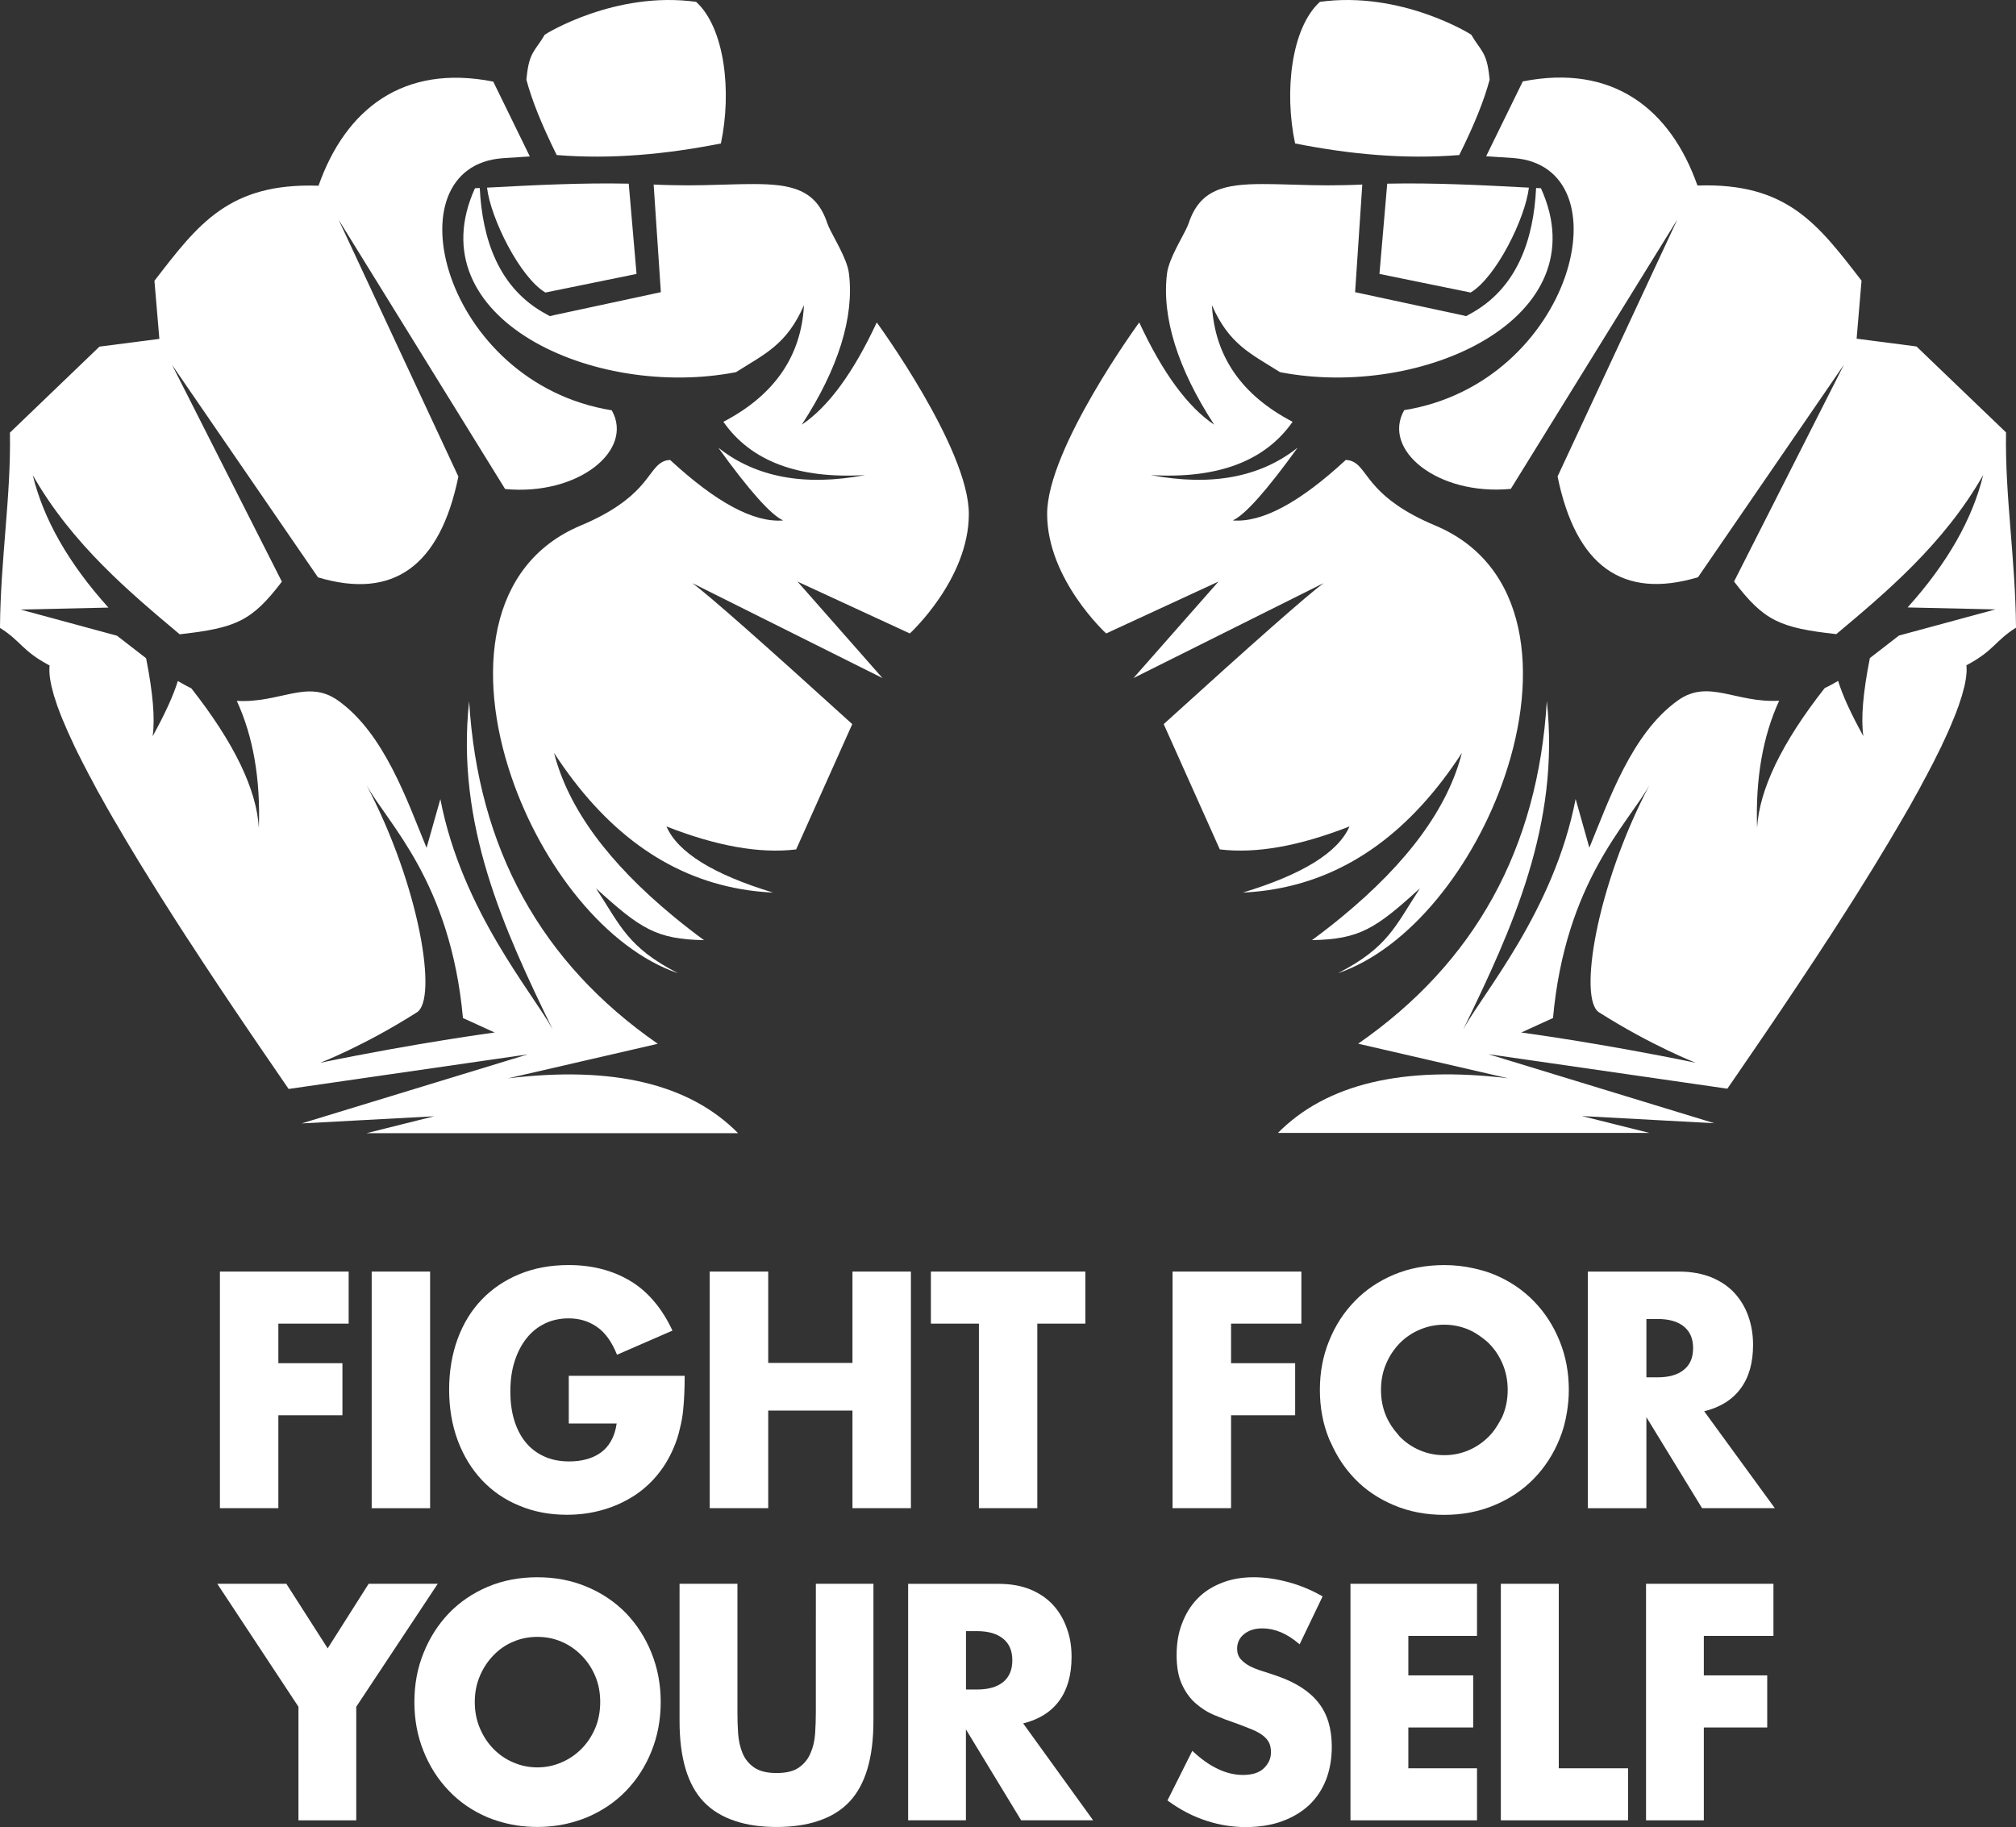 <?xml version="1.0" encoding="utf-8"?>
<!-- Generator: Adobe Illustrator 16.0.0, SVG Export Plug-In . SVG Version: 6.00 Build 0)  -->
<!DOCTYPE svg PUBLIC "-//W3C//DTD SVG 1.1//EN" "http://www.w3.org/Graphics/SVG/1.1/DTD/svg11.dtd">
<svg version="1.1" id="レイヤー_1" xmlns="http://www.w3.org/2000/svg" xmlns:xlink="http://www.w3.org/1999/xlink" x="0px"
	 y="0px" width="176.524px" height="160.004px" viewBox="-58.28 -217.49 176.524 160.004"
	 enable-background="new -58.28 -217.49 176.524 160.004" xml:space="preserve">
<rect x="-58.28" y="-217.49" width="176.524" height="160.004" fill="#333333" stroke="none"/>
<g>
	
		<radialGradient id="SVGID_1_" cx="34.838" cy="-7492.369" r="1436.417" gradientTransform="matrix(1.379 0 0 -0.377 509.21 -1753.351)" gradientUnits="userSpaceOnUse">
		<stop  offset="0" style="stop-color:#FF4631"/>
		<stop  offset="0.374" style="stop-color:#E9000A"/>
		<stop  offset="1" style="stop-color:#000000"/>
	</radialGradient>
	<path fill="url(#SVGID_1_)" d="M881.442,1194.053c-343.783-13.899-603.793-70.717-843.486-83.246v264.902h843.486V1194.053z"/>
	
		<radialGradient id="SVGID_2_" cx="170.936" cy="-7148.623" r="1001.339" gradientTransform="matrix(1.379 0 0 -0.377 509.21 -1753.351)" gradientUnits="userSpaceOnUse">
		<stop  offset="0" style="stop-color:#E9E9E9"/>
		<stop  offset="1" style="stop-color:#000000"/>
	</radialGradient>
	<path fill="url(#SVGID_2_)" d="M881.442,1194.053c-173.219-4.875-612.829-30.922-843.486-82.041v264.902h843.486V1194.053z"/>
	
		<radialGradient id="SVGID_3_" cx="170.936" cy="-7152.997" r="1001.335" gradientTransform="matrix(1.379 0 0 -0.377 509.21 -1753.351)" gradientUnits="userSpaceOnUse">
		<stop  offset="0" style="stop-color:#FF4631"/>
		<stop  offset="0.374" style="stop-color:#E9000A"/>
		<stop  offset="1" style="stop-color:#6A0000"/>
	</radialGradient>
	<path fill="url(#SVGID_3_)" d="M881.442,1194.053c-179.305-4.266-585.527-22.648-843.486-80.396v264.899h843.486V1194.053z"/>
	
		<linearGradient id="SVGID_4_" gradientUnits="userSpaceOnUse" x1="561.192" y1="-2406.286" x2="394.005" y2="-2875.609" gradientTransform="matrix(1 0 0 -1 58.56 -1610.855)">
		<stop  offset="0" style="stop-color:#FF4631"/>
		<stop  offset="0.374" style="stop-color:#E9000A"/>
		<stop  offset="1" style="stop-color:#000000"/>
	</linearGradient>
	<path fill="url(#SVGID_4_)" d="M881.442,1244.465c-193.377-16.889-585.527-71.678-843.486-127.277v255.082h843.486V1244.465z"/>
	
		<radialGradient id="SVGID_5_" cx="-277.113" cy="-7881.987" r="956.008" gradientTransform="matrix(1.379 0 0 -0.377 509.21 -1753.351)" gradientUnits="userSpaceOnUse">
		<stop  offset="0" style="stop-color:#FF4631"/>
		<stop  offset="0.374" style="stop-color:#E9000A"/>
		<stop  offset="1" style="stop-color:#000000"/>
	</radialGradient>
	<path fill="url(#SVGID_5_)" d="M881.442,1253.858c-186.996-19.479-585.527-78.938-843.486-136.671v264.896h843.486V1253.858z"/>
	
		<radialGradient id="SVGID_6_" cx="444.381" cy="-7746.127" r="1072.526" gradientTransform="matrix(1.379 0 0 -0.367 509.21 -1751.302)" gradientUnits="userSpaceOnUse">
		<stop  offset="0" style="stop-color:#E9E9E9"/>
		<stop  offset="1" style="stop-color:#000000"/>
	</radialGradient>
	<path fill="url(#SVGID_6_)" d="M881.442,1343.312c-285.796-101.368-665.883-188.351-843.486-223.607v256.006h843.486V1343.312z"/>
	<g>
		
			<radialGradient id="SVGID_7_" cx="96.627" cy="-7601.225" r="488.146" gradientTransform="matrix(1.379 0 0 -0.377 509.21 -1753.351)" gradientUnits="userSpaceOnUse">
			<stop  offset="0" style="stop-color:#E9E9E9"/>
			<stop  offset="1" style="stop-color:#000000"/>
		</radialGradient>
		<path fill="url(#SVGID_7_)" d="M849.846,1250.416c-167.854,3.132-330.588-23.242-415.789-39.891
			c148.795,38.076,309.125,83.748,447.387,132.787v-89.454C871.49,1252.822,860.94,1251.672,849.846,1250.416z"/>
	</g>
	
		<radialGradient id="SVGID_8_" cx="444.378" cy="-7560.682" r="1072.4" gradientTransform="matrix(1.379 0 0 -0.377 509.21 -1753.351)" gradientUnits="userSpaceOnUse">
		<stop  offset="0" style="stop-color:#E9000A"/>
		<stop  offset="1" style="stop-color:#790000"/>
	</radialGradient>
	<path fill="url(#SVGID_8_)" d="M881.442,1352.888c-276.938-105.091-665.883-197.042-843.486-233.185v262.385h843.486V1352.888z"/>
	
		<radialGradient id="SVGID_9_" cx="152.948" cy="-8136.04" r="1822.219" gradientTransform="matrix(1.379 0 0 -0.377 509.21 -1753.351)" gradientUnits="userSpaceOnUse">
		<stop  offset="0" style="stop-color:#E9E9E9"/>
		<stop  offset="1" style="stop-color:#000000"/>
	</radialGradient>
	<path fill="url(#SVGID_9_)" d="M37.954,1120.999v261.091h752.89C580.381,1246.111,202.871,1155.67,37.954,1120.999z"/>
	
		<radialGradient id="SVGID_10_" cx="-229.706" cy="-8330.945" r="1225.898" gradientTransform="matrix(1.194 0 0 -0.374 162.089 -1749.344)" gradientUnits="userSpaceOnUse">
		<stop  offset="0" style="stop-color:#E9000A"/>
		<stop  offset="1" style="stop-color:#4E0000"/>
	</radialGradient>
	<path fill="url(#SVGID_10_)" d="M37.954,1122.686v259.402h730.454C564.219,1246.989,197.957,1157.133,37.954,1122.686z"/>
	
		<radialGradient id="SVGID_11_" cx="-82.113" cy="-7844.83" r="902.125" gradientTransform="matrix(1.379 0 0 -0.377 509.21 -1753.351)" gradientUnits="userSpaceOnUse">
		<stop  offset="0" style="stop-color:#FF2230"/>
		<stop  offset="0.641" style="stop-color:#FF000B"/>
		<stop  offset="0.977" style="stop-color:#CF0009"/>
	</radialGradient>
	<path fill="url(#SVGID_11_)" d="M881.442,1343.312c-30.279-10.563-61.328-20.959-93.113-31.188l-11.939-3.829l-5.975-1.915
		c-2-0.635-4.025-1.264-6.043-1.896l-24.221-7.578l-24.512-7.516c-4.062-1.259-8.229-2.482-12.354-3.729l-12.396-3.719
		c-33.172-9.896-66.891-19.646-101.195-29.236c-34.271-9.604-69.16-19.045-104.521-28.354
		c-35.33-9.312-71.176-18.482-107.479-27.521l-13.607-3.387c-2.27-0.567-4.559-1.125-6.84-1.688l-6.854-1.681l-13.705-3.358
		c-2.277-0.562-4.58-1.113-6.881-1.673l-6.896-1.666l-13.793-3.332c-4.598-1.104-9.246-2.204-13.862-3.311l-13.87-3.312
		l-13.947-3.279l-13.959-3.279l-14.041-3.257l-7.021-1.628l-3.515-0.812l-3.524-0.809l-14.114-3.229l-7.059-1.615l-7.1-1.604
		l-14.192-3.204c-2.358-0.535-4.741-1.062-7.122-1.595l-7.141-1.589c-4.769-1.062-9.508-2.121-14.291-3.174
		c-9.575-2.104-19.104-4.217-28.754-6.285c-4.814-1.041-9.609-2.09-14.445-3.12l-14.518-3.102l-3.627-0.771l-3.646-0.771
		l-7.303-1.527l-7.301-1.533c-2.433-0.514-4.896-1.016-7.336-1.521l-7.343-1.521c-2.448-0.506-4.886-1.019-7.354-1.517
		l-14.779-3.002l14.914,2.951c2.49,0.488,4.947,0.99,7.423,1.488l7.409,1.494c2.465,0.5,4.941,0.994,7.396,1.5l7.356,1.515
		l7.354,1.519l3.678,0.757l3.656,0.768l14.625,3.062c4.865,1.021,9.693,2.06,14.545,3.089c9.713,2.053,19.312,4.146,28.953,6.225
		c38.426,8.359,76.284,16.914,113.664,25.625l14.01,3.271l13.936,3.292l6.964,1.646c2.315,0.551,4.646,1.104,6.942,1.652
		l13.837,3.322l6.918,1.658c2.312,0.558,4.614,1.104,6.899,1.668l13.748,3.354l6.873,1.676c2.291,0.562,4.588,1.115,6.854,1.685
		l13.654,3.381c36.379,9.021,72.258,18.188,107.646,27.501l13.234,3.501l6.615,1.75l6.562,1.766l13.129,3.531l6.562,1.766
		l3.28,0.886l3.256,0.894l26.029,7.125l25.787,7.188c34.215,9.634,67.906,19.399,100.898,29.348l12.342,3.732
		c4.104,1.247,8.254,2.484,12.297,3.747l24.371,7.55l24.055,7.625c2.002,0.641,4.021,1.271,6.004,1.907l5.928,1.927l11.854,3.854
		C820.916,1322.175,851.678,1332.639,881.442,1343.312z"/>
	
		<radialGradient id="SVGID_12_" cx="-372.412" cy="-8220.758" r="483.597" gradientTransform="matrix(1.379 0 0 -0.377 509.21 -1753.351)" gradientUnits="userSpaceOnUse">
		<stop  offset="0" style="stop-color:#E9E9E9"/>
		<stop  offset="1" style="stop-color:#000000"/>
	</radialGradient>
	<path fill="url(#SVGID_12_)" d="M570.155,1280.988c0.576,0.146,1.062,0.328,1.59,0.493
		c-192.67-79.561-417.604-133.783-533.789-158.796v148.234C74.731,1208.626,327.406,1216.805,570.155,1280.988z"/>
	
		<radialGradient id="SVGID_13_" cx="5.976" cy="-7901.004" r="743.708" gradientTransform="matrix(1.379 0 0 -0.377 509.21 -1753.351)" gradientUnits="userSpaceOnUse">
		<stop  offset="0" style="stop-color:#FF2230"/>
		<stop  offset="0.641" style="stop-color:#FF000B"/>
		<stop  offset="0.977" style="stop-color:#CF0009"/>
	</radialGradient>
	<path fill="url(#SVGID_13_)" d="M768.408,1382.09c-39.062-25.408-84.852-50.021-136.355-73.7
		c-51.504-23.681-108.744-46.417-170.693-68.144c-30.951-10.871-63.146-21.475-96.395-31.827
		c-16.616-5.179-33.514-10.29-50.668-15.335c-4.272-1.266-8.604-2.517-12.92-3.771c-4.308-1.258-8.673-2.498-13.019-3.739
		c-8.695-2.491-17.479-4.965-26.305-7.424c-17.656-4.916-35.609-9.752-53.775-14.523c-18.168-4.772-36.577-9.479-55.264-14.104
		c-37.324-9.267-75.668-18.226-115.062-26.825c39.801,8.467,78.415,17.351,116.023,26.533
		c37.599,9.189,74.187,18.691,109.705,28.482c8.875,2.45,17.705,4.912,26.453,7.396c4.365,1.238,8.745,2.479,13.068,3.733
		c4.33,1.251,8.68,2.501,12.971,3.771c17.225,5.035,34.188,10.142,50.873,15.312c16.684,5.173,33.062,10.415,49.178,15.724
		c16.104,5.311,31.941,10.676,47.439,16.113c15.49,5.44,30.687,10.945,45.562,16.517c3.715,1.396,7.451,2.779,11.104,4.188
		l5.508,2.104c1.836,0.697,3.678,1.396,5.479,2.104l10.866,4.231l10.72,4.263c14.198,5.698,28.073,11.457,41.619,17.271
		c13.566,5.812,26.688,11.698,39.48,17.646C685.203,1331.831,730.473,1356.552,768.408,1382.09z"/>
</g>
<g>
	<g>
		<g>
			<path fill="#FFFFFF" d="M112.359-153.556c0.133-0.299,0.261-0.592,0.371-0.877C112.62-154.148,112.496-153.855,112.359-153.556z"
				/>
			<path fill="#FFFFFF" d="M111.178-151.06c0.202-0.405,0.396-0.79,0.575-1.164C111.575-151.85,111.381-151.464,111.178-151.06z"/>
			<path fill="#FFFFFF" d="M111.759-152.243c0.173-0.373,0.347-0.73,0.5-1.077C112.104-152.971,111.932-152.614,111.759-152.243z"/>
			<path fill="#FFFFFF" d="M112.793-154.573c0.13-0.331,0.262-0.651,0.364-0.96C113.054-155.225,112.93-154.904,112.793-154.573z"/>
			<path fill="#FFFFFF" d="M113.911-158.721c0.003-0.177,0-0.344-0.015-0.498C113.911-159.065,113.914-158.899,113.911-158.721z"/>
			<path fill="#FFFFFF" d="M113.862-158.107c0.019-0.17,0.034-0.326,0.043-0.477C113.896-158.433,113.882-158.277,113.862-158.107z"
				/>
			<path fill="#FFFFFF" d="M110.539-149.827c0.157-0.298,0.311-0.584,0.455-0.871C110.848-150.412,110.696-150.124,110.539-149.827z
				"/>
			<path fill="#FFFFFF" d="M113.707-157.303c0.058-0.24,0.101-0.472,0.135-0.689C113.807-157.774,113.765-157.543,113.707-157.303z"
				/>
			<path fill="#FFFFFF" d="M113.188-155.592c0.093-0.275,0.176-0.539,0.254-0.789C113.365-156.13,113.282-155.867,113.188-155.592z"
				/>
			<path fill="#FFFFFF" d="M105.961-141.861c0.076-0.12,0.151-0.24,0.219-0.355C106.112-142.103,106.037-141.982,105.961-141.861z"
				/>
			<path fill="#FFFFFF" d="M94.65-124.602c2.132-3.104,4.082-6.003,5.857-8.701C98.732-130.605,96.785-127.704,94.65-124.602z"/>
			<path fill="#FFFFFF" d="M102.21-135.897c0.15-0.238,0.303-0.471,0.449-0.707C102.512-136.368,102.36-136.135,102.21-135.897z"/>
			<path fill="#FFFFFF" d="M100.836-133.792c0.271-0.426,0.545-0.84,0.815-1.254C101.381-134.631,101.107-134.217,100.836-133.792z"
				/>
			<path fill="#FFFFFF" d="M92.963-122.147c0.559-0.812,1.116-1.611,1.646-2.4C94.072-123.756,93.526-122.961,92.963-122.147z"/>
			<path fill="#FFFFFF" d="M109.682-148.215c0.217-0.4,0.424-0.787,0.623-1.168C110.105-149.002,109.897-148.617,109.682-148.215z"
				/>
			<path fill="#FFFFFF" d="M108.104-145.443c0.129-0.213,0.25-0.428,0.372-0.64C108.352-145.871,108.231-145.656,108.104-145.443z"
				/>
			<path fill="#FFFFFF" d="M108.903-146.821c0.146-0.268,0.29-0.539,0.442-0.8C109.193-147.361,109.051-147.091,108.903-146.821z"/>
			<path fill="#FFFFFF" d="M74.927-127.067l2.776-1.268C77.701-128.334,76.778-127.911,74.927-127.067z"/>
			<path fill="#FFFFFF" d="M105.138-140.525c0.029-0.039,0.055-0.075,0.071-0.116C105.192-140.601,105.168-140.564,105.138-140.525z
				"/>
			<path fill="#FFFFFF" d="M113.503-156.539c0.07-0.252,0.135-0.499,0.188-0.723C113.637-157.038,113.572-156.792,113.503-156.539z"
				/>
			<path fill="#FFFFFF" d="M59.422-201.275c-0.51,0.012-1.013,0.018-1.491,0.018C58.409-201.258,58.912-201.263,59.422-201.275z"/>
			<path fill="#FFFFFF" d="M45.806-197.95c-0.236,0.747-1.362,2.45-1.773,3.83C44.441-195.503,45.57-197.202,45.806-197.95
				c0.981-2.932,3.088-3.416,6.471-3.418C48.895-201.368,46.787-200.882,45.806-197.95z"/>
			<path fill="#FFFFFF" d="M67.387-171.47c-5.563-2.336-5.824-4.731-7.021-5.495c1.196,0.764,1.458,3.159,7.026,5.495
				c8.234,3.452,9.118,13.059,6.084,21.978C76.507-158.412,75.622-168.019,67.387-171.47z"/>
			<path fill="#FFFFFF" d="M60.365-176.965c-0.091-0.057-0.183-0.101-0.286-0.145C60.182-177.067,60.274-177.022,60.365-176.965z"/>
			<path fill="#FFFFFF" d="M59.227-137.196c5.775-4.759,9.277-9.537,10.5-14.346l0,0C68.503-146.736,65.008-141.955,59.227-137.196z
				"/>
			<path fill="#FFFFFF" d="M53.617-118.273h32.53l-5.915-1.478l11.598,0.629l-19.793-6.049l20.932,3.024
				c0.555-0.813,1.115-1.612,1.646-2.399c0.024-0.021,0.026-0.039,0.039-0.055c2.133-3.104,4.083-6.005,5.858-8.701
				c0.105-0.166,0.222-0.324,0.324-0.49c0.274-0.426,0.547-0.84,0.815-1.254c0.195-0.283,0.377-0.569,0.559-0.853
				c0.152-0.238,0.303-0.47,0.453-0.707c0.874-1.36,1.709-2.674,2.478-3.921c0.027-0.039,0.055-0.075,0.069-0.116
				c0.266-0.414,0.51-0.819,0.756-1.22c0.071-0.12,0.148-0.24,0.215-0.355c0.691-1.129,1.327-2.203,1.925-3.227
				c0.13-0.213,0.255-0.428,0.372-0.64c0.146-0.25,0.282-0.498,0.428-0.74c0.146-0.268,0.29-0.538,0.442-0.8
				c0.109-0.202,0.224-0.403,0.337-0.593c0.215-0.4,0.426-0.787,0.621-1.168c0.089-0.146,0.163-0.298,0.237-0.443
				c0.155-0.298,0.312-0.583,0.458-0.872c0.055-0.123,0.118-0.245,0.178-0.361c0.203-0.403,0.402-0.79,0.58-1.162
				c0.002-0.008,0.002-0.016,0.002-0.022c0.172-0.37,0.346-0.73,0.499-1.078c0.036-0.078,0.064-0.155,0.104-0.236
				c0.133-0.3,0.258-0.592,0.37-0.878c0.02-0.05,0.043-0.093,0.062-0.14c0.136-0.333,0.261-0.652,0.366-0.959
				c0.012-0.023,0.019-0.04,0.031-0.06c0.093-0.277,0.173-0.538,0.256-0.789c0.019-0.052,0.036-0.104,0.055-0.16
				c0.072-0.254,0.135-0.497,0.191-0.723c0.013-0.014,0.013-0.029,0.016-0.04c0.059-0.239,0.1-0.471,0.134-0.688
				c0.007-0.039,0.012-0.074,0.02-0.116c0.021-0.17,0.036-0.326,0.049-0.478c0-0.048,0.006-0.095,0.006-0.139
				c0-0.176,0-0.343-0.019-0.498c2.426-1.277,2.48-2.123,4.344-3.292c-0.051-6.096-0.974-11.515-0.873-17.101l-7.843-7.527
				l-5.24-0.681l0.43-5.082c-3.83-4.964-6.526-8.593-14.367-8.331c-2.357-6.689-7.396-10.68-15.295-9.117l-3.208,6.555l2.355,0.154
				c10.021,0.693,5.306,19.688-9.529,22.08c-1.979,3.478,2.914,7.503,9.334,6.895l14.581-23.587l-10.486,22.499
				c1.606,7.855,5.704,10.795,12.296,8.826l12.777-18.611l-9.62,18.986c2.626,3.449,4.011,4.059,8.953,4.606
				c4.291-3.603,9.412-7.869,12.863-13.939c-0.943,3.889-3.159,7.757-6.619,11.602l7.693,0.173l-8.452,2.29l-2.546,1.973
				c-0.598,3.009-0.793,5.288-0.571,6.834c-1.104-1.994-1.84-3.619-2.208-4.836c-0.407,0.236-0.79,0.451-1.179,0.632
				c-3.744,4.767-5.715,8.853-5.918,12.233c-0.146-4.294,0.5-8.015,1.934-11.13c-3.79,0.223-6.167-1.934-8.849-0.038
				c-4.076,2.887-6.087,8.838-7.771,12.912l-1.202-4.269c-1.896,9.826-8.181,17.075-9.836,20.172
				c4.281-8.808,8.487-17.953,7.312-28.749c-0.774,12.909-6.291,22.915-16.518,30.009l13.112,3.026
				C64.569-124.167,57.872-122.568,53.617-118.273z M74.927-127.067l2.776-1.268c1.094-11.978,6.59-17.024,8.458-20.422
				c-4.702,8.927-6.248,18.795-4.426,19.924c4.631,2.939,8.455,4.412,8.455,4.412C81.608-126.184,74.927-127.067,74.927-127.067z"/>
			<path fill="#FFFFFF" d="M113.691-157.262c0.013-0.015,0.013-0.029,0.019-0.041C113.703-157.292,113.703-157.276,113.691-157.262z
				"/>
			<path fill="#FFFFFF" d="M112.26-153.32c0.036-0.078,0.062-0.156,0.101-0.237C112.317-153.475,112.296-153.397,112.26-153.32z"/>
			<path fill="#FFFFFF" d="M113.159-155.533c0.013-0.024,0.02-0.04,0.029-0.061C113.178-155.57,113.172-155.555,113.159-155.533z"/>
			<path fill="#FFFFFF" d="M101.651-135.045c0.195-0.283,0.375-0.568,0.559-0.852C102.026-135.614,101.847-135.329,101.651-135.045z
				"/>
			<path fill="#FFFFFF" d="M113.842-157.989c0.006-0.041,0.011-0.074,0.021-0.118C113.85-158.066,113.847-158.029,113.842-157.989z"
				/>
			<path fill="#FFFFFF" d="M113.442-156.38c0.021-0.052,0.04-0.107,0.059-0.159C113.482-156.487,113.463-156.432,113.442-156.38z"/>
			<path fill="#FFFFFF" d="M113.905-158.582c0-0.048,0.006-0.096,0.006-0.137C113.911-158.679,113.905-158.63,113.905-158.582z"/>
			<path fill="#FFFFFF" d="M111.754-152.223c0.005-0.006,0.005-0.014,0.005-0.02C111.759-152.236,111.759-152.229,111.754-152.223z"
				/>
			<path fill="#FFFFFF" d="M112.731-154.433c0.021-0.048,0.045-0.092,0.062-0.14C112.776-154.524,112.75-154.481,112.731-154.433z"
				/>
			<path fill="#FFFFFF" d="M105.208-140.641c0.264-0.414,0.509-0.819,0.753-1.22C105.719-141.46,105.473-141.053,105.208-140.641z"
				/>
			<path fill="#FFFFFF" d="M94.609-124.547c0.025-0.021,0.028-0.039,0.043-0.055C94.641-124.586,94.636-124.565,94.609-124.547z"/>
			<path fill="#FFFFFF" d="M106.18-142.216c0.688-1.129,1.327-2.203,1.924-3.227C107.512-144.419,106.869-143.345,106.18-142.216z"
				/>
			<path fill="#FFFFFF" d="M100.511-133.302c0.105-0.166,0.222-0.323,0.324-0.493C100.732-133.627,100.615-133.467,100.511-133.302z
				"/>
			<path fill="#FFFFFF" d="M108.475-146.083c0.146-0.25,0.282-0.498,0.428-0.74C108.759-146.578,108.621-146.331,108.475-146.083z"
				/>
			<path fill="#FFFFFF" d="M104.373-139.29c-0.544,0.864-1.12,1.77-1.714,2.686c0.875-1.361,1.708-2.674,2.48-3.922
				C104.885-140.116,104.636-139.711,104.373-139.29z"/>
			<path fill="#FFFFFF" d="M110.994-150.698c0.062-0.123,0.123-0.247,0.185-0.362C111.118-150.944,111.055-150.822,110.994-150.698z
				"/>
			<path fill="#FFFFFF" d="M109.346-147.623c0.11-0.202,0.222-0.403,0.336-0.593C109.567-148.024,109.454-147.824,109.346-147.623z"
				/>
			<path fill="#FFFFFF" d="M110.305-149.383c0.088-0.148,0.163-0.294,0.233-0.444C110.466-149.682,110.393-149.533,110.305-149.383z
				"/>
			<path fill="#FFFFFF" d="M57.617-166.422l-16.649,8.315l7.44-8.449l-9.831,4.541c0,0-5.168-4.729-5.168-10.469
				c0-5.739,8.065-16.768,8.065-16.768c2.049,4.418,4.247,7.4,6.562,8.953c-3.21-4.924-4.61-9.466-4.127-13.257
				c0.021-0.183,0.062-0.371,0.124-0.566c0.404-1.383,1.532-3.083,1.773-3.831c0.979-2.932,3.086-3.417,6.468-3.418
				c1.238-0.004,2.653,0.062,4.242,0.094c0.462,0.009,0.923,0.014,1.415,0.018c0.478,0,0.981-0.005,1.491-0.018
				c0.508-0.008,1.035-0.025,1.582-0.051l-0.629,9.425l9.362,2.013l0.361,0.086l0.326-0.183c4.174-2.245,5.587-6.589,5.799-11.039
				l0.422,0.02c5.18,11.395-10.407,18.522-22.846,16.107c-2.544-1.613-4.444-2.405-5.962-5.866
				c0.247,4.472,2.595,7.883,7.065,10.213c-2.425,3.459-6.566,5.012-12.425,4.665c5.3,1.002,9.59,0.201,12.864-2.398
				c-2.713,3.763-4.608,5.889-5.679,6.372c2.565,0.205,5.855-1.562,9.895-5.294c0.205,0.005,0.369,0.042,0.518,0.097
				c0.104,0.044,0.193,0.087,0.287,0.145c1.193,0.763,1.458,3.159,7.021,5.495c8.235,3.452,9.118,13.059,6.09,21.977
				c-2.654,7.802-8.286,15.075-14.604,17.235c4.412-2.267,5.035-4.162,7.188-7.443c-3.888,3.539-5.27,4.461-9.462,4.545
				c0.932-0.685,1.8-1.361,2.625-2.042c5.781-4.758,9.274-9.539,10.5-14.344l0,0c0,0,0-0.004,0-0.008
				c-4.432,6.82-9.878,10.793-16.342,11.917c-0.927,0.165-1.867,0.266-2.834,0.311c5.246-1.595,8.347-3.521,9.339-5.793
				c-4.386,1.721-8.169,2.398-11.355,2.011l-4.913-10.972C51.46-161.199,56.128-165.319,57.617-166.422z"/>
			<path fill="#FFFFFF" d="M73.476-149.493c-2.646,7.801-8.281,15.075-14.604,17.233C65.194-134.42,70.821-141.692,73.476-149.493z"
				/>
			<path fill="#FFFFFF" d="M69.727-151.55c0,0.003,0,0.006,0,0.006c-4.435,6.812-9.879,10.787-16.344,11.911
				C59.848-140.757,65.291-144.731,69.727-151.55z"/>
			<path fill="#FFFFFF" d="M56.515-201.275c-1.59-0.033-3.002-0.097-4.242-0.094C53.513-201.373,54.928-201.308,56.515-201.275z"/>
			<path fill="#FFFFFF" d="M70.49-191.871l-7.983-1.629l0.68-7.906c4.116-0.087,8.338,0.131,12.406,0.349
				C75.274-198.361,72.72-193.202,70.49-191.871z"/>
			<path fill="#FFFFFF" d="M55.12-204.926c-0.967-4.552-0.334-10.123,2.172-12.402c7.095-0.984,13.219,2.832,13.254,2.879
				c0.824,1.42,1.363,1.487,1.586,3.728l0.022,0.215c-0.477,1.771-1.285,3.823-2.658,6.593
				C64.712-203.524,59.919-203.978,55.12-204.926z"/>
		</g>
		<g>
			<path fill="#FFFFFF" d="M-52.396-153.556c-0.137-0.299-0.259-0.592-0.375-0.877C-52.655-154.148-52.533-153.855-52.396-153.556z"
				/>
			<path fill="#FFFFFF" d="M-51.214-151.06c-0.203-0.405-0.401-0.79-0.577-1.164C-51.615-151.85-51.418-151.464-51.214-151.06z"/>
			<path fill="#FFFFFF" d="M-51.797-152.243c-0.175-0.373-0.345-0.73-0.501-1.077C-52.142-152.971-51.973-152.614-51.797-152.243z"
				/>
			<path fill="#FFFFFF" d="M-52.831-154.573c-0.134-0.331-0.261-0.651-0.366-0.96C-53.092-155.225-52.965-154.904-52.831-154.573z"
				/>
			<path fill="#FFFFFF" d="M-53.948-158.721c-0.004-0.177,0-0.344,0.013-0.498C-53.948-159.065-53.952-158.899-53.948-158.721z"/>
			<path fill="#FFFFFF" d="M-53.896-158.107c-0.023-0.17-0.042-0.326-0.047-0.477C-53.938-158.433-53.919-158.277-53.896-158.107z"
				/>
			<path fill="#FFFFFF" d="M-50.577-149.827c-0.155-0.298-0.31-0.584-0.454-0.871C-50.886-150.412-50.735-150.124-50.577-149.827z"
				/>
			<path fill="#FFFFFF" d="M-53.744-157.303c-0.059-0.24-0.1-0.472-0.138-0.689C-53.844-157.774-53.804-157.543-53.744-157.303z"/>
			<path fill="#FFFFFF" d="M-53.229-155.592c-0.093-0.275-0.178-0.539-0.254-0.789C-53.407-156.13-53.322-155.867-53.229-155.592z"
				/>
			<path fill="#FFFFFF" d="M-46.001-141.861c-0.074-0.12-0.154-0.24-0.219-0.355C-46.155-142.103-46.077-141.982-46.001-141.861z"/>
			<path fill="#FFFFFF" d="M-34.691-124.602c-2.133-3.104-4.081-6.003-5.855-8.701C-38.773-130.605-36.823-127.704-34.691-124.602z"
				/>
			<path fill="#FFFFFF" d="M-42.242-135.897c-0.15-0.238-0.31-0.471-0.456-0.707C-42.553-136.368-42.397-136.135-42.242-135.897z"/>
			<path fill="#FFFFFF" d="M-40.869-133.792c-0.277-0.426-0.549-0.84-0.82-1.254C-41.42-134.631-41.145-134.217-40.869-133.792z"/>
			<path fill="#FFFFFF" d="M-33.003-122.147c-0.556-0.812-1.115-1.611-1.648-2.4C-34.106-123.756-33.562-122.961-33.003-122.147z"/>
			<path fill="#FFFFFF" d="M-49.719-148.215c-0.211-0.4-0.424-0.787-0.621-1.168C-50.143-149.002-49.931-148.617-49.719-148.215z"/>
			<path fill="#FFFFFF" d="M-48.139-145.443c-0.134-0.213-0.253-0.428-0.378-0.64C-48.392-145.871-48.272-145.656-48.139-145.443z"
				/>
			<path fill="#FFFFFF" d="M-48.939-146.821c-0.15-0.268-0.292-0.539-0.445-0.8C-49.231-147.361-49.09-147.091-48.939-146.821z"/>
			<path fill="#FFFFFF" d="M-14.966-127.067l-2.776-1.268C-17.741-128.334-16.817-127.911-14.966-127.067z"/>
			<path fill="#FFFFFF" d="M-45.179-140.525c-0.028-0.039-0.055-0.075-0.071-0.116C-45.231-140.601-45.207-140.564-45.179-140.525z"
				/>
			<path fill="#FFFFFF" d="M-53.54-156.539c-0.07-0.252-0.135-0.499-0.192-0.723C-53.677-157.038-53.61-156.792-53.54-156.539z"/>
			<path fill="#FFFFFF" d="M0.539-201.275c0.515,0.012,1.014,0.018,1.491,0.018C1.553-201.258,1.054-201.263,0.539-201.275z"/>
			<path fill="#FFFFFF" d="M14.155-197.95c0.241,0.747,1.366,2.45,1.774,3.83C15.522-195.503,14.395-197.202,14.155-197.95
				c-0.979-2.932-3.086-3.416-6.465-3.418C11.064-201.368,13.175-200.882,14.155-197.95z"/>
			<path fill="#FFFFFF" d="M-7.423-171.47c5.562-2.336,5.822-4.731,7.019-5.495c-1.196,0.764-1.457,3.159-7.028,5.495
				c-8.234,3.452-9.114,13.059-6.085,21.978C-16.541-158.412-15.66-168.019-7.423-171.47z"/>
			<path fill="#FFFFFF" d="M-0.404-176.965c0.095-0.057,0.184-0.101,0.286-0.145C-0.221-177.067-0.313-177.022-0.404-176.965z"/>
			<path fill="#FFFFFF" d="M0.739-137.196c-5.78-4.759-9.276-9.537-10.503-14.346l0,0C-8.538-146.736-5.049-141.955,0.739-137.196z"
				/>
			<path fill="#FFFFFF" d="M-13.796-123.054l13.113-3.024c-10.227-7.092-15.742-17.102-16.519-30.007
				c-1.175,10.794,3.027,19.94,7.314,28.75c-1.656-3.098-7.942-10.348-9.834-20.171l-1.207,4.266
				c-1.681-4.072-3.692-10.023-7.766-12.912c-2.679-1.892-5.06,0.262-8.851,0.041c1.435,3.114,2.08,6.833,1.932,11.13
				c-0.197-3.385-2.173-7.469-5.916-12.233c-0.385-0.18-0.77-0.399-1.178-0.636c-0.371,1.217-1.103,2.842-2.206,4.839
				c0.221-1.547,0.022-3.825-0.573-6.833l-2.548-1.973l-8.445-2.29l7.692-0.174c-3.464-3.845-5.68-7.714-6.625-11.6
				c3.449,6.068,8.574,10.334,12.867,13.939c4.937-0.549,6.321-1.161,8.947-4.609l-9.617-18.987l12.78,18.611
				c6.586,1.97,10.686-0.969,12.292-8.826l-10.488-22.497l14.581,23.587c6.421,0.61,11.316-3.414,9.335-6.894
				c-14.837-2.391-19.549-21.386-9.528-22.079l2.357-0.153l-3.203-6.554c-7.904-1.565-12.939,2.427-15.299,9.117
				c-7.841-0.265-10.54,3.363-14.368,8.328l0.431,5.086l-5.245,0.678l-7.839,7.531c0.101,5.586-0.82,11.001-0.872,17.099
				c1.862,1.168,1.919,2.013,4.342,3.292c-0.014,0.15-0.015,0.318-0.014,0.496c0,0.043,0.005,0.093,0.005,0.14
				c0.006,0.15,0.022,0.308,0.047,0.477c0.006,0.041,0.011,0.075,0.017,0.119c0.037,0.215,0.079,0.444,0.138,0.686
				c0.002,0.012,0.002,0.025,0.012,0.039c0.058,0.228,0.121,0.472,0.189,0.724c0.021,0.055,0.038,0.108,0.059,0.159
				c0.078,0.253,0.164,0.513,0.255,0.791c0.015,0.02,0.02,0.038,0.029,0.061c0.108,0.309,0.231,0.627,0.367,0.959
				c0.018,0.048,0.042,0.089,0.06,0.138c0.12,0.287,0.239,0.578,0.375,0.879c0.039,0.081,0.065,0.158,0.103,0.236
				c0.155,0.35,0.322,0.705,0.5,1.078c0,0.005,0,0.014,0.004,0.02c0.175,0.373,0.375,0.758,0.576,1.162
				c0.059,0.118,0.121,0.24,0.183,0.362c0.145,0.287,0.298,0.573,0.454,0.875c0.074,0.145,0.146,0.293,0.237,0.439
				c0.195,0.382,0.41,0.771,0.62,1.171c0.115,0.19,0.229,0.392,0.338,0.593c0.15,0.262,0.295,0.532,0.443,0.801
				c0.145,0.244,0.282,0.49,0.425,0.738c0.123,0.214,0.242,0.428,0.376,0.642c0.595,1.026,1.229,2.097,1.918,3.226
				c0.067,0.116,0.143,0.234,0.218,0.356c0.242,0.402,0.493,0.806,0.756,1.22c0.018,0.038,0.039,0.078,0.071,0.117
				c0.771,1.249,1.604,2.558,2.477,3.924c0.149,0.235,0.306,0.469,0.456,0.705c0.181,0.28,0.36,0.567,0.556,0.851
				c0.271,0.413,0.543,0.831,0.82,1.255c0.104,0.167,0.214,0.324,0.318,0.49c1.778,2.697,3.728,5.599,5.86,8.703
				c0.012,0.017,0.018,0.033,0.039,0.054c0.534,0.789,1.094,1.589,1.646,2.403l20.933-3.027l-19.795,6.045l11.6-0.625l-5.917,1.479
				H6.348C2.089-122.568-4.61-124.167-13.796-123.054z M-30.228-124.42c0,0,3.827-1.471,8.452-4.414
				c1.827-1.129,0.281-10.999-4.424-19.923c1.866,3.397,7.361,8.444,8.457,20.421l2.776,1.269
				C-14.966-127.067-21.647-126.184-30.228-124.42z"/>
			<path fill="#FFFFFF" d="M-53.732-157.262c-0.011-0.015-0.011-0.029-0.014-0.041C-53.74-157.292-53.74-157.276-53.732-157.262z"/>
			<path fill="#FFFFFF" d="M-52.297-153.32c-0.036-0.078-0.061-0.156-0.1-0.237C-52.361-153.475-52.335-153.397-52.297-153.32z"/>
			<path fill="#FFFFFF" d="M-53.2-155.533c-0.01-0.024-0.018-0.04-0.028-0.061C-53.218-155.57-53.211-155.555-53.2-155.533z"/>
			<path fill="#FFFFFF" d="M-41.69-135.045c-0.194-0.283-0.375-0.568-0.557-0.852C-42.065-135.614-41.885-135.329-41.69-135.045z"/>
			<path fill="#FFFFFF" d="M-53.883-157.989c-0.003-0.041-0.009-0.074-0.015-0.118C-53.891-158.066-53.886-158.029-53.883-157.989z"
				/>
			<path fill="#FFFFFF" d="M-53.482-156.38c-0.021-0.052-0.037-0.107-0.059-0.159C-53.52-156.487-53.505-156.432-53.482-156.38z"/>
			<path fill="#FFFFFF" d="M-53.943-158.582c0-0.048-0.005-0.096-0.005-0.137C-53.948-158.679-53.943-158.63-53.943-158.582z"/>
			<path fill="#FFFFFF" d="M-51.791-152.223c-0.005-0.006-0.005-0.014-0.005-0.02C-51.797-152.236-51.797-152.229-51.791-152.223z"
				/>
			<path fill="#FFFFFF" d="M-52.771-154.433c-0.02-0.048-0.044-0.092-0.062-0.14C-52.816-154.524-52.791-154.481-52.771-154.433z"/>
			<path fill="#FFFFFF" d="M-45.248-140.641c-0.263-0.414-0.509-0.819-0.753-1.22C-45.759-141.46-45.514-141.053-45.248-140.641z"/>
			<path fill="#FFFFFF" d="M-34.652-124.547c-0.021-0.021-0.027-0.039-0.04-0.055C-34.68-124.586-34.674-124.565-34.652-124.547z"/>
			<path fill="#FFFFFF" d="M-46.22-142.216c-0.689-1.129-1.326-2.203-1.918-3.227C-47.548-144.419-46.909-143.345-46.22-142.216z"/>
			<path fill="#FFFFFF" d="M-40.549-133.302c-0.107-0.166-0.217-0.323-0.319-0.493C-40.766-133.627-40.656-133.467-40.549-133.302z"
				/>
			<path fill="#FFFFFF" d="M-48.517-146.083c-0.145-0.25-0.276-0.498-0.424-0.74C-48.793-146.578-48.661-146.331-48.517-146.083z"/>
			<path fill="#FFFFFF" d="M-44.414-139.29c0.551,0.864,1.124,1.77,1.715,2.686c-0.875-1.361-1.708-2.674-2.48-3.922
				C-44.922-140.116-44.677-139.711-44.414-139.29z"/>
			<path fill="#FFFFFF" d="M-51.033-150.698c-0.061-0.123-0.126-0.247-0.181-0.362C-51.159-150.944-51.094-150.822-51.033-150.698z"
				/>
			<path fill="#FFFFFF" d="M-49.385-147.623c-0.109-0.202-0.219-0.403-0.334-0.593C-49.604-148.024-49.494-147.824-49.385-147.623z"
				/>
			<path fill="#FFFFFF" d="M-50.34-149.383c-0.092-0.148-0.164-0.294-0.237-0.444C-50.503-149.682-50.431-149.533-50.34-149.383z"/>
			<path fill="#FFFFFF" d="M2.345-166.422l16.648,8.315l-7.44-8.449l9.832,4.541c0,0,5.168-4.729,5.168-10.469
				c0-5.739-8.063-16.768-8.063-16.768c-2.055,4.418-4.248,7.4-6.565,8.953c3.211-4.924,4.61-9.466,4.127-13.257
				c-0.022-0.183-0.062-0.371-0.12-0.566c-0.408-1.383-1.538-3.083-1.777-3.831c-0.979-2.932-3.086-3.417-6.463-3.418
				c-1.242-0.004-2.655,0.062-4.247,0.094c-0.459,0.009-0.918,0.014-1.416,0.018c-0.478,0-0.976-0.005-1.491-0.018
				c-0.508-0.008-1.035-0.025-1.583-0.051l0.631,9.425l-9.36,2.013l-0.366,0.086l-0.322-0.183c-4.176-2.245-5.59-6.589-5.809-11.039
				l-0.42,0.02c-5.174,11.395,10.411,18.523,22.855,16.108c2.541-1.613,4.442-2.405,5.953-5.866
				c-0.237,4.472-2.593,7.883-7.057,10.213c2.418,3.459,6.562,5.012,12.416,4.665c-5.298,1.002-9.583,0.201-12.861-2.398
				c2.715,3.763,4.61,5.889,5.681,6.372c-2.569,0.205-5.853-1.562-9.896-5.294c-0.204,0.005-0.37,0.042-0.518,0.097
				c-0.102,0.044-0.194,0.087-0.284,0.145c-1.197,0.763-1.457,3.159-7.021,5.495c-8.234,3.452-9.115,13.059-6.088,21.977
				c2.65,7.802,8.283,15.074,14.601,17.234c-4.411-2.266-5.034-4.162-7.188-7.442c3.886,3.538,5.269,4.461,9.463,4.545
				c-0.931-0.684-1.799-1.361-2.625-2.042c-5.785-4.758-9.275-9.539-10.502-14.344l0,0c0,0,0-0.004,0-0.008
				c4.434,6.82,9.88,10.793,16.342,11.917c0.926,0.165,1.872,0.266,2.835,0.311c-5.249-1.595-8.348-3.521-9.339-5.793
				c4.384,1.721,8.171,2.398,11.357,2.011l4.913-10.972C8.501-161.199,3.831-165.319,2.345-166.422z"/>
			<path fill="#FFFFFF" d="M-13.513-149.493c2.646,7.801,8.284,15.075,14.601,17.233C-5.231-134.42-10.86-141.692-13.513-149.493z"
				/>
			<path fill="#FFFFFF" d="M-9.764-151.55c0,0.003,0,0.006,0,0.006c4.433,6.812,9.88,10.787,16.343,11.911
				C0.116-140.757-5.331-144.731-9.764-151.55z"/>
			<path fill="#FFFFFF" d="M3.445-201.275c1.59-0.033,3.004-0.097,4.246-0.094C6.449-201.373,5.034-201.308,3.445-201.275z"/>
			<path fill="#FFFFFF" d="M-10.525-191.871l7.981-1.629l-0.683-7.906c-4.116-0.087-8.331,0.131-12.408,0.349
				C-15.315-198.361-12.761-193.202-10.525-191.871z"/>
			<path fill="#FFFFFF" d="M4.842-204.926c0.97-4.552,0.335-10.123-2.167-12.402c-7.101-0.984-13.222,2.832-13.257,2.879
				c-0.825,1.42-1.366,1.487-1.583,3.728l-0.023,0.215c0.477,1.771,1.286,3.823,2.652,6.593
				C-4.749-203.524,0.044-203.978,4.842-204.926z"/>
		</g>
	</g>
	<g>
		<polygon fill="#FFFFFF" points="-33.907,-85.411 -33.907,-93.547 -28.296,-93.547 -28.296,-98.107 -33.907,-98.107 
			-33.907,-101.572 -27.751,-101.572 -27.751,-106.131 -38.998,-106.131 -39.024,-106.131 -39.024,-85.411 -38.998,-85.411 		"/>
		<rect x="-25.734" y="-106.131" fill="#FFFFFF" width="5.115" height="20.723"/>
		<path fill="#FFFFFF" d="M1.538-94.004C1.63-94.909,1.672-95.902,1.672-97H0.336h-8.813v4.174h4.194
			c-0.087,0.604-0.255,1.115-0.5,1.541c-0.232,0.418-0.547,0.765-0.92,1.029c-0.378,0.264-0.798,0.453-1.265,0.573
			c-0.466,0.124-0.959,0.179-1.461,0.179c-0.854,0-1.603-0.151-2.245-0.457c-0.644-0.297-1.187-0.723-1.623-1.273
			c-0.435-0.546-0.753-1.197-0.978-1.949c-0.217-0.748-0.319-1.566-0.319-2.445c0-0.974,0.121-1.854,0.374-2.64
			c0.251-0.787,0.599-1.46,1.045-2.021c0.442-0.557,0.977-0.988,1.604-1.291c0.624-0.303,1.323-0.453,2.091-0.453
			c0.92,0,1.744,0.244,2.465,0.744c0.72,0.49,1.31,1.31,1.762,2.442l3.879-1.69l0.975-0.424c-0.44-0.949-0.955-1.772-1.544-2.482
			c-0.624-0.756-1.335-1.379-2.14-1.863c-1.541-0.927-3.344-1.395-5.396-1.395c-1.587,0-3.021,0.261-4.311,0.793
			c-1.29,0.531-2.387,1.271-3.301,2.223c-0.919,0.957-1.621,2.102-2.117,3.448c-0.493,1.348-0.745,2.829-0.745,4.437
			c0,1.631,0.253,3.115,0.757,4.471c0.504,1.34,1.208,2.494,2.115,3.461c0.902,0.957,1.98,1.709,3.252,2.229
			c1.263,0.538,2.655,0.806,4.189,0.806c1.114,0,2.172-0.145,3.182-0.442c1.012-0.29,1.937-0.724,2.782-1.275
			c0.839-0.56,1.579-1.255,2.205-2.088c0.629-0.833,1.121-1.788,1.489-2.877c0.098-0.29,0.171-0.598,0.242-0.907
			C1.388-92.929,1.487-93.454,1.538-94.004z"/>
		<polygon fill="#FFFFFF" points="8.986,-93.958 10.836,-93.958 16.364,-93.958 16.364,-85.411 17.622,-85.411 21.481,-85.411 
			21.481,-85.909 21.481,-106.131 16.364,-106.131 16.364,-98.131 10.006,-98.131 8.986,-98.131 8.986,-104.012 8.986,-106.131 
			8.668,-106.131 3.864,-106.131 3.864,-85.411 8.986,-85.411 		"/>
		<polygon fill="#FFFFFF" points="27.436,-86.685 27.436,-85.411 32.548,-85.411 32.548,-87.336 32.548,-101.572 36.755,-101.572 
			36.755,-106.131 23.23,-106.131 23.23,-101.572 27.436,-101.572 		"/>
		<polygon fill="#FFFFFF" points="49.513,-89.993 49.513,-93.547 52.245,-93.547 55.126,-93.547 55.126,-98.107 52.06,-98.107 
			49.513,-98.107 49.513,-101.572 51.61,-101.572 55.671,-101.572 55.671,-106.131 49.357,-106.131 45.907,-106.131 
			44.391,-106.131 44.391,-89.327 44.391,-85.411 49.513,-85.411 		"/>
		<path fill="#FFFFFF" d="M78.276-91.467c0.308-0.74,0.513-1.52,0.643-2.326c0.108-0.638,0.169-1.297,0.169-1.978
			c0-1.537-0.269-2.966-0.812-4.295c-0.538-1.326-1.29-2.488-2.257-3.479c-0.965-0.988-2.116-1.764-3.455-2.322
			c-0.581-0.238-1.186-0.413-1.806-0.549c-0.814-0.187-1.681-0.283-2.578-0.283c-1.601,0-3.073,0.281-4.402,0.836
			c-1.327,0.559-2.479,1.33-3.432,2.32c-0.965,0.991-1.715,2.15-2.246,3.479c-0.545,1.327-0.809,2.761-0.809,4.293
			c0,1.543,0.264,2.979,0.809,4.303c0.049,0.122,0.109,0.234,0.166,0.354c0.52,1.18,1.212,2.223,2.08,3.128
			c0.951,0.989,2.104,1.761,3.432,2.317c1.329,0.564,2.8,0.844,4.402,0.844c1.572,0,3.039-0.278,4.384-0.844
			c1.339-0.558,2.49-1.328,3.455-2.317C76.985-88.98,77.74-90.139,78.276-91.467z M72.075-91.677
			c-0.511,0.511-1.104,0.917-1.771,1.201c-0.67,0.285-1.379,0.425-2.124,0.425c-0.758,0-1.458-0.14-2.128-0.425
			c-0.676-0.284-1.264-0.69-1.766-1.201c-0.061-0.06-0.104-0.138-0.162-0.198c-0.426-0.472-0.779-1.002-1.037-1.608
			c-0.299-0.703-0.445-1.458-0.445-2.286s0.146-1.582,0.445-2.277c0.289-0.692,0.7-1.303,1.196-1.813
			c0.505-0.511,1.093-0.912,1.769-1.192c0.669-0.283,1.369-0.429,2.128-0.429c0.741,0,1.452,0.146,2.123,0.429
			c0.438,0.182,0.83,0.434,1.203,0.717c0,0,0.003,0.002,0.005,0.002c0.191,0.152,0.393,0.293,0.564,0.474
			c0.518,0.513,0.924,1.121,1.214,1.813c0.296,0.695,0.447,1.453,0.447,2.277c0,0.831-0.151,1.583-0.447,2.287
			c-0.062,0.159-0.157,0.3-0.239,0.452C72.781-92.534,72.474-92.068,72.075-91.677z"/>
		<path fill="#FFFFFF" d="M85.881-93.379l4.876,7.969h6.37l-6.186-8.487c1.408-0.345,2.476-1.017,3.193-1.994
			c0.729-0.981,1.087-2.253,1.087-3.832c0-0.882-0.138-1.703-0.405-2.472c-0.271-0.776-0.672-1.451-1.2-2.035
			c-0.527-0.587-1.213-1.049-2.025-1.389c-0.814-0.33-1.776-0.512-2.871-0.512h-7.966v6.271v5.833v8.621h5.127V-93.379
			L85.881-93.379z M85.881-101.979h0.963c1.009,0,1.782,0.216,2.318,0.661c0.546,0.438,0.809,1.073,0.809,1.896
			c0,0.821-0.263,1.457-0.809,1.891c-0.536,0.445-1.311,0.662-2.318,0.662h-0.963V-101.979z"/>
		<polygon fill="#FFFFFF" points="-26,-78.788 -29.588,-73.133 -33.206,-78.788 -38.998,-78.788 -39.249,-78.788 -38.998,-78.4 
			-32.147,-68.019 -32.147,-58.074 -27.086,-58.074 -27.086,-68.019 -19.952,-78.788 		"/>
		<path fill="#FFFFFF" d="M-3.461-76.209c-0.96-0.984-2.099-1.758-3.431-2.315c-1.316-0.56-2.766-0.836-4.33-0.836
			c-1.586,0-3.034,0.276-4.354,0.836c-1.316,0.56-2.448,1.331-3.396,2.313c-0.952,0.996-1.69,2.158-2.22,3.479
			c-0.543,1.329-0.803,2.761-0.803,4.298c0,1.548,0.264,2.979,0.803,4.307c0.529,1.323,1.267,2.484,2.22,3.471
			c0.947,0.994,2.074,1.762,3.396,2.324c0.282,0.121,0.586,0.23,0.89,0.318c1.07,0.344,2.219,0.52,3.461,0.52
			c1.224,0,2.368-0.176,3.446-0.52c0.301-0.088,0.6-0.201,0.887-0.318c1.326-0.562,2.471-1.33,3.431-2.324
			c0.948-0.984,1.699-2.146,2.227-3.471c0.535-1.328,0.807-2.759,0.807-4.307c0-1.537-0.271-2.969-0.807-4.298
			C-1.762-74.052-2.51-75.213-3.461-76.209z M-6.161-66.146c-0.294,0.69-0.695,1.301-1.203,1.812
			c-0.509,0.511-1.095,0.91-1.758,1.191c-0.655,0.287-1.365,0.434-2.102,0.434c-0.747,0-1.445-0.146-2.11-0.434
			c-0.663-0.279-1.241-0.681-1.742-1.191c-0.503-0.512-0.895-1.121-1.188-1.812c-0.293-0.694-0.444-1.457-0.444-2.287
			c0-0.828,0.15-1.584,0.444-2.276c0.293-0.699,0.688-1.293,1.188-1.81c0.496-0.519,1.076-0.925,1.742-1.201
			c0.667-0.284,1.363-0.419,2.11-0.419c0.735,0,1.445,0.135,2.102,0.419c0.664,0.276,1.247,0.685,1.758,1.201
			c0.505,0.517,0.908,1.108,1.203,1.81c0.293,0.692,0.437,1.453,0.437,2.276C-5.726-67.605-5.868-66.84-6.161-66.146z"/>
		<path fill="#FFFFFF" d="M13.156-67.526c0,0.609-0.023,1.232-0.062,1.854c-0.042,0.637-0.181,1.213-0.404,1.719
			c-0.216,0.515-0.556,0.936-1.021,1.259c-0.449,0.319-1.103,0.479-1.949,0.479c-0.838,0-1.493-0.16-1.958-0.479
			c-0.466-0.322-0.811-0.742-1.023-1.259c-0.21-0.506-0.34-1.082-0.389-1.719c-0.043-0.621-0.059-1.242-0.059-1.854v-11.262H1.222
			v12.005c0,3.231,0.698,5.583,2.093,7.065c0.73,0.774,1.66,1.338,2.786,1.706c1.035,0.347,2.24,0.521,3.619,0.521
			c1.38,0,2.585-0.175,3.622-0.521c1.12-0.368,2.05-0.932,2.771-1.706c1.388-1.482,2.086-3.835,2.086-7.065v-12.005h-5.042
			L13.156-67.526L13.156-67.526z"/>
		<path fill="#FFFFFF" d="M34.473-68.552c0.716-0.983,1.075-2.258,1.075-3.831c0-0.889-0.121-1.701-0.403-2.475
			c-0.268-0.771-0.654-1.453-1.183-2.037c-0.528-0.585-1.19-1.049-2.005-1.389c-0.806-0.336-1.751-0.5-2.838-0.5h-7.881v20.709h5.06
			v-7.961l4.836,7.961h6.303L31.31-66.56C32.71-66.911,33.762-67.575,34.473-68.552z M29.56-70.184
			c-0.54,0.438-1.303,0.655-2.297,0.655h-0.96v-5.114h0.96c0.995,0,1.759,0.223,2.297,0.666c0.534,0.43,0.801,1.068,0.801,1.893
			C30.36-71.258,30.094-70.625,29.56-70.184z"/>
		<path fill="#FFFFFF" d="M53.563-70.709c-0.414-0.146-0.834-0.28-1.258-0.416c-0.42-0.127-0.8-0.275-1.138-0.444
			c-0.336-0.181-0.6-0.386-0.812-0.623c-0.201-0.236-0.311-0.538-0.311-0.909c0-0.527,0.207-0.962,0.62-1.289
			c0.414-0.33,0.941-0.494,1.6-0.494c0.522,0,1.055,0.112,1.604,0.336c0.552,0.232,1.104,0.59,1.649,1.061l2.012-4.197
			c-0.954-0.551-1.972-0.973-3.021-1.254c-1.049-0.282-2.055-0.423-3.024-0.423c-1.028,0-1.968,0.165-2.794,0.497
			c-0.841,0.326-1.545,0.783-2.124,1.382c-0.574,0.601-1.025,1.312-1.338,2.151c-0.329,0.826-0.481,1.759-0.481,2.785
			s0.147,1.868,0.454,2.543c0.301,0.666,0.693,1.223,1.182,1.659c0.5,0.438,1.045,0.796,1.678,1.06
			c0.631,0.266,1.27,0.505,1.935,0.73c0.544,0.2,1.008,0.387,1.405,0.545c0.387,0.166,0.697,0.346,0.938,0.539
			c0.244,0.193,0.414,0.406,0.518,0.633c0.103,0.228,0.15,0.498,0.15,0.809c0,0.514-0.196,0.975-0.604,1.378
			c-0.403,0.401-1.019,0.603-1.845,0.603c-0.725,0-1.459-0.173-2.193-0.522c-0.744-0.347-1.489-0.88-2.244-1.589l-2.176,4.344
			c1.119,0.827,2.289,1.427,3.511,1.811c1.079,0.342,2.178,0.521,3.336,0.521c1.187,0,2.255-0.172,3.186-0.507
			c0.014-0.004,0.016-0.01,0.025-0.014c0.923-0.336,1.71-0.811,2.354-1.414c0.646-0.617,1.138-1.359,1.476-2.218
			c0.328-0.854,0.501-1.823,0.501-2.882c0-1.577-0.382-2.859-1.155-3.839C56.424-69.34,55.216-70.133,53.563-70.709z"/>
		<polygon fill="#FFFFFF" points="59.969,-58.074 71.048,-58.074 71.048,-62.629 65.037,-62.629 65.037,-66.204 70.714,-66.204 
			70.714,-70.766 65.037,-70.766 65.037,-74.225 71.048,-74.225 71.048,-78.788 59.969,-78.788 		"/>
		<polygon fill="#FFFFFF" points="78.208,-78.788 73.136,-78.788 73.136,-58.074 84.275,-58.074 84.275,-62.629 78.208,-62.629 		
			"/>
		<polygon fill="#FFFFFF" points="85.85,-58.074 90.91,-58.074 90.91,-66.204 96.461,-66.204 96.461,-70.766 90.91,-70.766 
			90.91,-74.225 97.005,-74.225 97.005,-78.788 85.85,-78.788 		"/>
	</g>
</g>
</svg>
